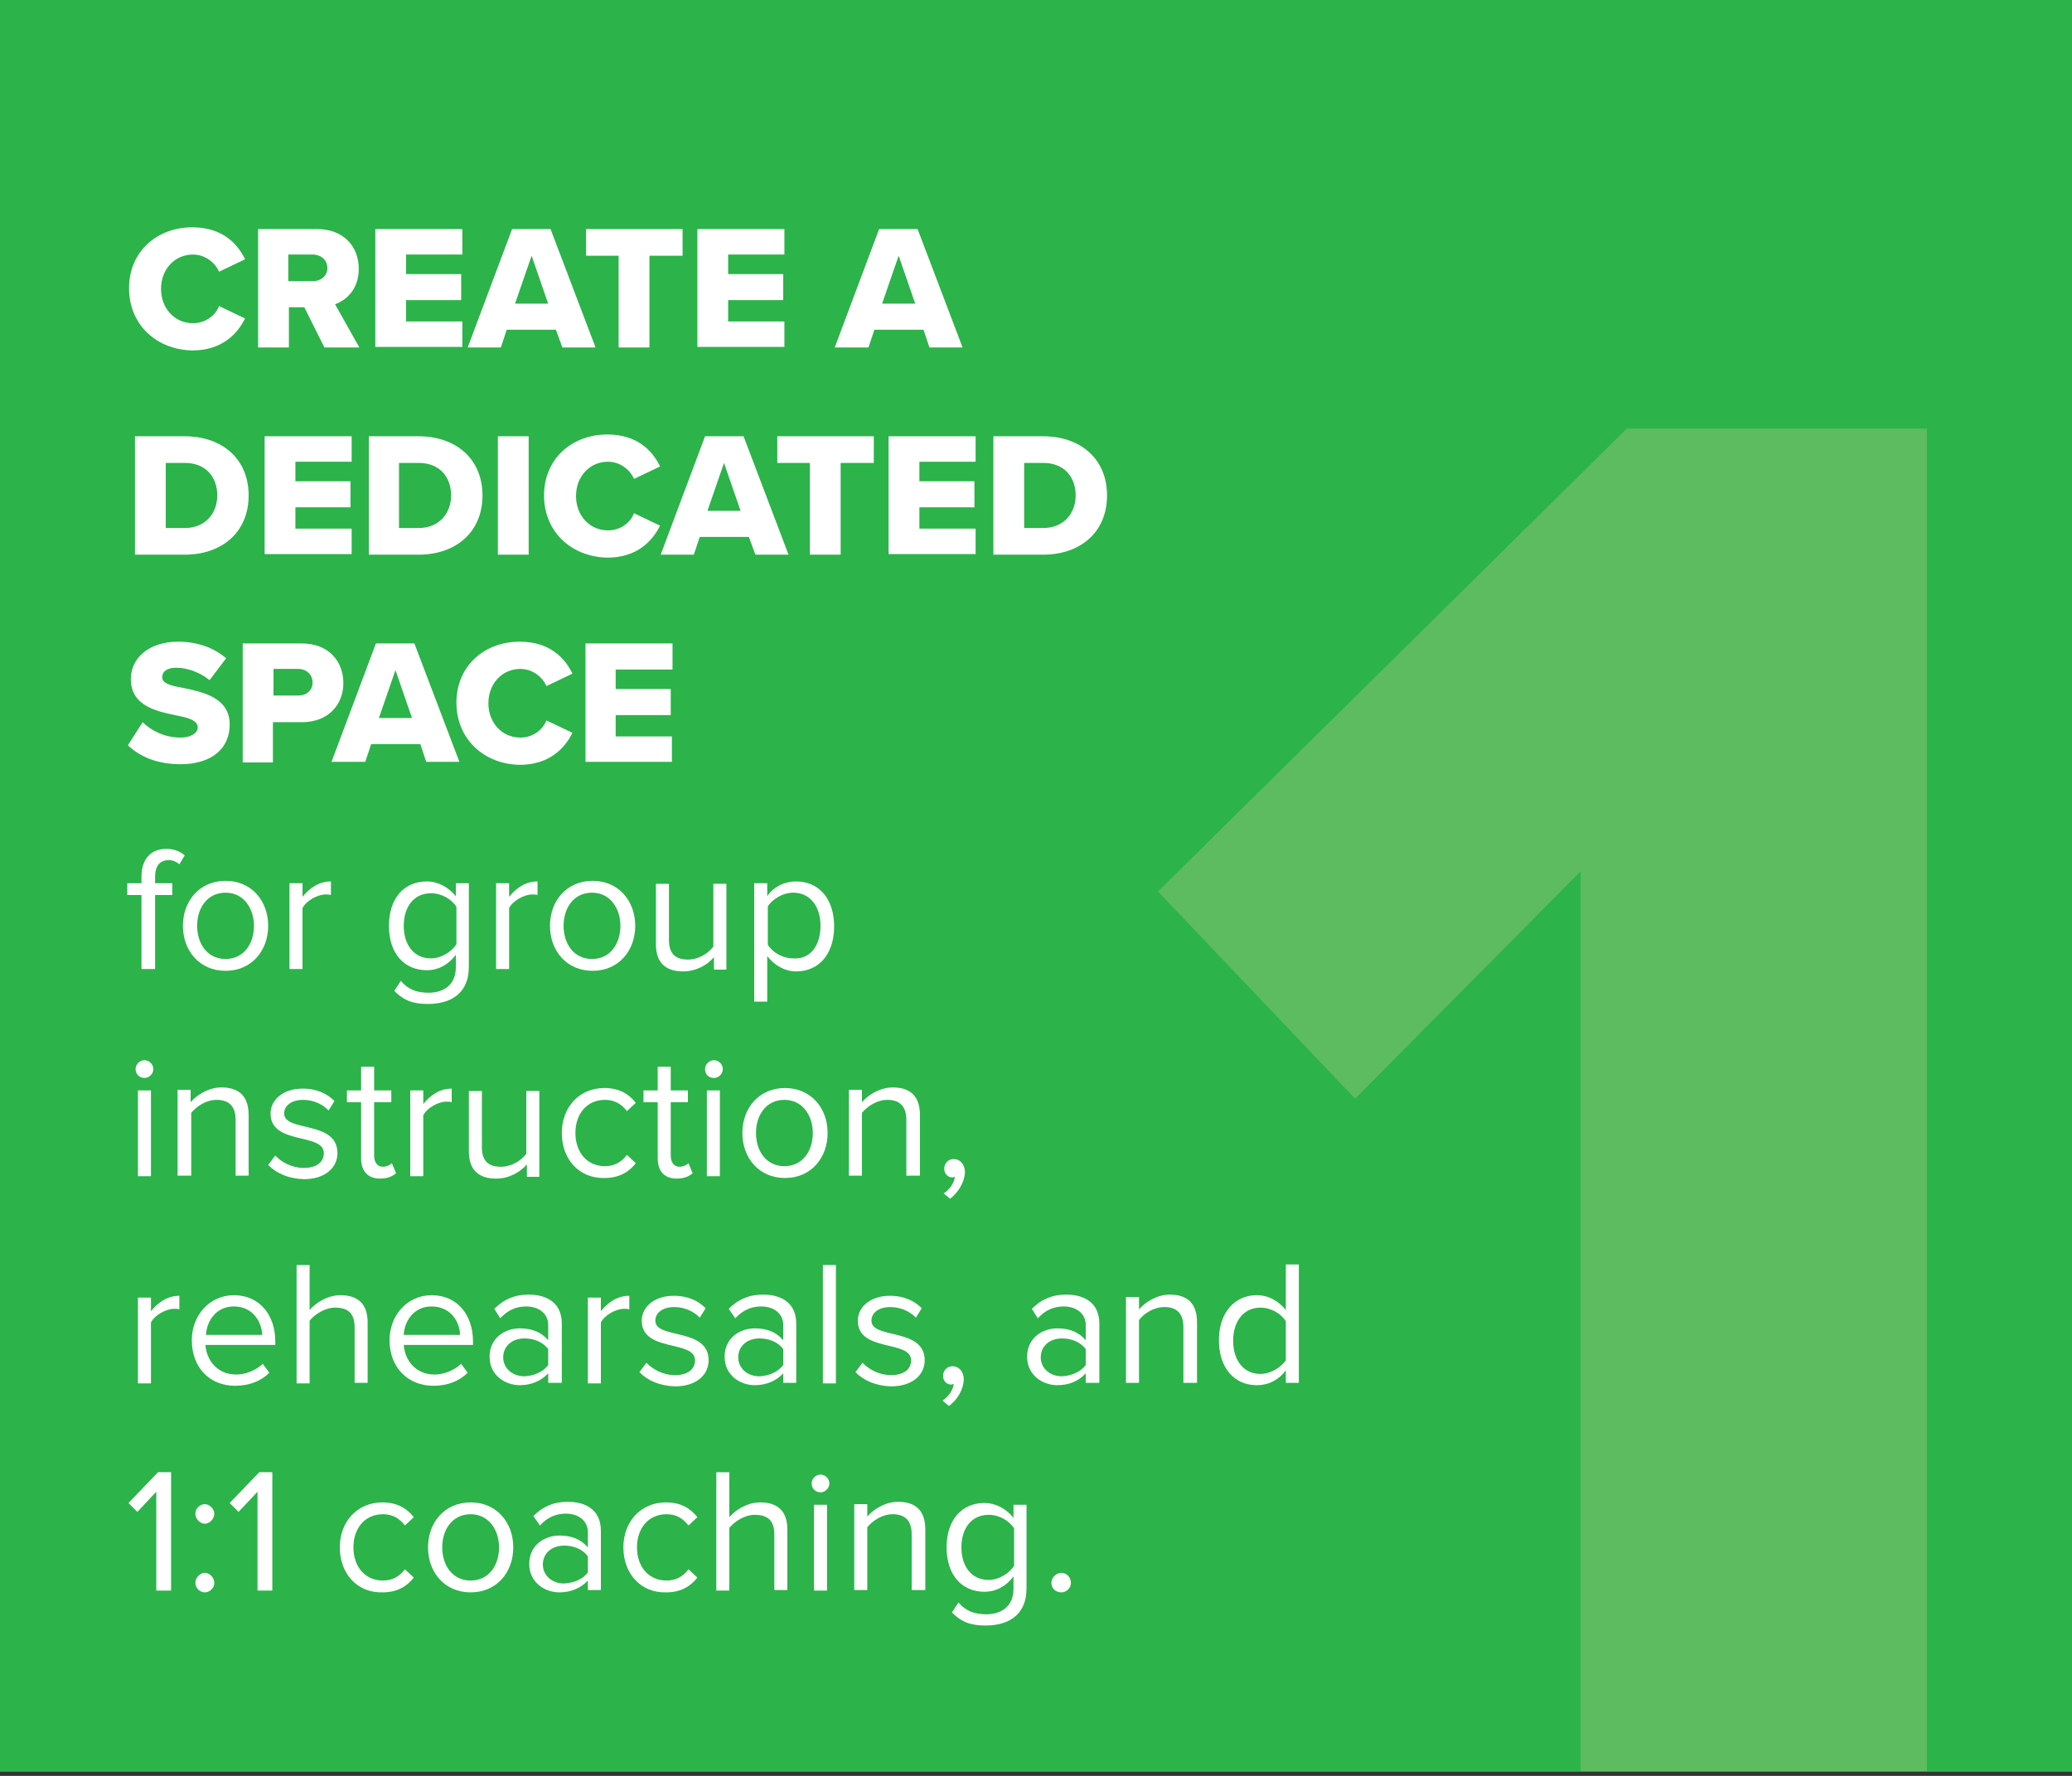 <?xml version="1.0" encoding="UTF-8"?> <!-- Generator: Adobe Illustrator 25.2.3, SVG Export Plug-In . SVG Version: 6.00 Build 0) --> <svg xmlns="http://www.w3.org/2000/svg" xmlns:xlink="http://www.w3.org/1999/xlink" version="1.1" id="Layer_1" x="0px" y="0px" viewBox="0 0 350 300" style="enable-background:new 0 0 350 300;" xml:space="preserve"><rect x="0" y="0" width="350" height="300" fill="#333333" stroke="none"/> <style type="text/css"> .st0{clip-path:url(#SVGID_2_);fill:#2CB34A;} .st1{fill:#5DBC5F;} .st2{fill:#FFFFFF;} </style> <g> <g> <defs> <rect id="SVGID_1_" x="0" y="-0.7" width="350" height="300"></rect> </defs> <clipPath id="SVGID_2_"> <use xlink:href="#SVGID_1_" style="overflow:visible;"></use> </clipPath> <polygon class="st0" points="0,-0.7 0,299.3 350,299.3 350,-0.7 0,-0.7 "></polygon> </g> <g> <path class="st1" d="M267,147.2l-38.1,38.4l-33.3-35l79.2-78.2h50.7v226.8H267V147.2z"></path> </g> <g> <path class="st2" d="M21.8,48.7c0-6.2,4.7-10.3,10.7-10.3c5,0,7.6,2.7,8.9,5.4l-4.4,2.1c-0.7-1.6-2.4-2.9-4.4-2.9 c-3.1,0-5.4,2.5-5.4,5.8c0,3.3,2.3,5.8,5.4,5.8c2.1,0,3.8-1.3,4.4-2.9l4.4,2.1c-1.3,2.6-3.9,5.4-8.9,5.4 C26.5,59.1,21.8,54.9,21.8,48.7z"></path> <path class="st2" d="M51.4,51.9h-2.6v6.8h-5.2v-20h10c4.4,0,7,2.9,7,6.7c0,3.5-2.1,5.3-4,6l4.1,7.3h-5.9L51.4,51.9z M52.8,43h-4.1 v4.5h4.1c1.4,0,2.5-0.9,2.5-2.2C55.3,43.9,54.2,43,52.8,43z"></path> <path class="st2" d="M63.4,38.7h14.7V43h-9.5v3.3h9.3v4.4h-9.3v3.6h9.5v4.3H63.4V38.7z"></path> <path class="st2" d="M93.9,55.7h-8.3l-1,3H79l7.5-20H93l7.6,20h-5.6L93.9,55.7z M87,51.3h5.6l-2.8-8.1L87,51.3z"></path> </g> <g> <path class="st2" d="M104.6,43.2H99v-4.5h16.3v4.5h-5.6v15.5h-5.2V43.2z"></path> <path class="st2" d="M117.8,38.7h14.7V43H123v3.3h9.3v4.4H123v3.6h9.5v4.3h-14.7V38.7z"></path> <path class="st2" d="M156,55.7h-8.3l-1,3H141l7.5-20h6.5l7.6,20H157L156,55.7z M149,51.3h5.6l-2.8-8.1L149,51.3z"></path> </g> <g> <path class="st2" d="M22.8,73.7h8.4c6.3,0,10.8,3.8,10.8,10c0,6.2-4.5,10-10.8,10h-8.4V73.7z M31.2,89.2c3.5,0,5.5-2.5,5.5-5.5 c0-3.1-1.9-5.5-5.5-5.5H28v11H31.2z"></path> <path class="st2" d="M44.7,73.7h14.7V78h-9.5v3.3h9.3v4.4h-9.3v3.6h9.5v4.3H44.7V73.7z"></path> <path class="st2" d="M62.3,73.7h8.4c6.3,0,10.8,3.8,10.8,10c0,6.2-4.5,10-10.8,10h-8.4V73.7z M70.7,89.2c3.5,0,5.5-2.5,5.5-5.5 c0-3.1-1.9-5.5-5.5-5.5h-3.3v11H70.7z"></path> <path class="st2" d="M84.1,73.7h5.2v20h-5.2V73.7z"></path> <path class="st2" d="M91.9,83.7c0-6.2,4.7-10.3,10.7-10.3c5,0,7.6,2.7,8.9,5.4l-4.4,2.1c-0.7-1.6-2.4-2.9-4.4-2.9 c-3.1,0-5.4,2.5-5.4,5.8c0,3.3,2.3,5.8,5.4,5.8c2.1,0,3.8-1.3,4.4-2.9l4.4,2.1c-1.3,2.6-3.9,5.4-8.9,5.4 C96.6,94.1,91.9,89.9,91.9,83.7z"></path> <path class="st2" d="M126.5,90.7h-8.3l-1,3h-5.6l7.5-20h6.5l7.6,20h-5.6L126.5,90.7z M119.5,86.3h5.6l-2.8-8.1L119.5,86.3z"></path> </g> <g> <path class="st2" d="M136.9,78.2h-5.6v-4.5h16.3v4.5h-5.6v15.5h-5.2V78.2z"></path> <path class="st2" d="M150.1,73.7h14.7V78h-9.5v3.3h9.3v4.4h-9.3v3.6h9.5v4.3h-14.7V73.7z"></path> <path class="st2" d="M167.8,73.7h8.4c6.3,0,10.8,3.8,10.8,10c0,6.2-4.5,10-10.8,10h-8.4V73.7z M176.2,89.2c3.5,0,5.5-2.5,5.5-5.5 c0-3.1-1.9-5.5-5.5-5.5H173v11H176.2z"></path> </g> <g> <path class="st2" d="M24.1,122c1.4,1.4,3.7,2.6,6.4,2.6c1.8,0,2.9-0.8,2.9-1.7c0-1.1-1.3-1.6-3.4-2c-3.3-0.7-7.9-1.5-7.9-6.2 c0-3.4,2.9-6.3,8-6.3c3.2,0,6,1,8.1,2.8l-2.8,3.7c-1.7-1.4-3.9-2.1-5.6-2.1c-1.7,0-2.4,0.7-2.4,1.6c0,1,1.2,1.4,3.5,1.8 c3.3,0.7,7.9,1.6,7.9,6.2c0,4-3,6.7-8.3,6.7c-4,0-6.9-1.3-8.9-3.2L24.1,122z"></path> <path class="st2" d="M41,108.7h10c4.5,0,7,3,7,6.7c0,3.6-2.5,6.6-7,6.6h-4.9v6.8H41V108.7z M50.4,113h-4.2v4.5h4.2 c1.4,0,2.4-0.9,2.4-2.2C52.8,113.9,51.7,113,50.4,113z"></path> </g> <g> <path class="st2" d="M71,125.7h-8.3l-1,3H56l7.5-20H70l7.6,20H72L71,125.7z M64,121.3h5.6l-2.8-8.1L64,121.3z"></path> <path class="st2" d="M77.1,118.7c0-6.2,4.7-10.3,10.7-10.3c5,0,7.6,2.7,8.9,5.4l-4.4,2.1c-0.7-1.6-2.4-2.9-4.4-2.9 c-3.1,0-5.4,2.5-5.4,5.8c0,3.3,2.3,5.8,5.4,5.8c2.1,0,3.8-1.3,4.4-2.9l4.4,2.1c-1.3,2.6-3.9,5.4-8.9,5.4 C81.8,129.1,77.1,124.9,77.1,118.7z"></path> </g> <g> <path class="st2" d="M98.9,108.7h14.7v4.4H104v3.3h9.3v4.4H104v3.6h9.5v4.3H98.9V108.7z"></path> </g> <g> <path class="st2" d="M23.9,163.7v-12.5h-2.4v-2h2.4v-1.1c0-3,1.6-4.7,4.2-4.7c1.1,0,2.2,0.3,3.1,1.1l-0.9,1.5 c-0.5-0.4-1-0.7-1.8-0.7c-1.5,0-2.3,1-2.3,2.8v1.1h2.9v2h-2.9v12.5H23.9z"></path> <path class="st2" d="M30.9,156.4c0-4.2,2.8-7.6,7.2-7.6s7.2,3.4,7.2,7.6s-2.8,7.6-7.2,7.6S30.9,160.6,30.9,156.4z M42.9,156.4 c0-2.9-1.7-5.6-4.8-5.6s-4.8,2.6-4.8,5.6c0,3,1.7,5.6,4.8,5.6S42.9,159.4,42.9,156.4z"></path> <path class="st2" d="M48.9,163.7v-14.5h2.2v2.3c1.2-1.5,2.8-2.6,4.8-2.6v2.3c-0.3-0.1-0.5-0.1-0.9-0.1c-1.4,0-3.3,1.1-3.9,2.3 v10.3H48.9z"></path> <path class="st2" d="M66.6,167.4l1.1-1.7c1.2,1.4,2.6,2,4.7,2c2.4,0,4.6-1.2,4.6-4.3v-2.1c-1.1,1.5-2.8,2.6-4.9,2.6 c-3.8,0-6.4-2.8-6.4-7.5c0-4.7,2.6-7.5,6.4-7.5c1.9,0,3.7,1,4.9,2.5v-2.2h2.2v14.1c0,4.8-3.4,6.3-6.9,6.3 C69.9,169.6,68.3,169.1,66.6,167.4z M77.1,159.5v-6.3c-0.8-1.3-2.5-2.3-4.3-2.3c-2.9,0-4.6,2.3-4.6,5.5c0,3.2,1.7,5.5,4.6,5.5 C74.5,161.9,76.3,160.8,77.1,159.5z"></path> <path class="st2" d="M83.8,163.7v-14.5h2.2v2.3c1.2-1.5,2.8-2.6,4.8-2.6v2.3c-0.3-0.1-0.5-0.1-0.9-0.1c-1.4,0-3.3,1.1-3.9,2.3 v10.3H83.8z"></path> <path class="st2" d="M92.9,156.4c0-4.2,2.8-7.6,7.2-7.6s7.2,3.4,7.2,7.6s-2.8,7.6-7.2,7.6S92.9,160.6,92.9,156.4z M104.8,156.4 c0-2.9-1.7-5.6-4.8-5.6s-4.8,2.6-4.8,5.6c0,3,1.7,5.6,4.8,5.6S104.8,159.4,104.8,156.4z"></path> <path class="st2" d="M120.6,163.7v-2c-1.1,1.3-3,2.4-5.2,2.4c-3,0-4.6-1.5-4.6-4.6v-10.2h2.2v9.5c0,2.5,1.3,3.3,3.2,3.3 c1.8,0,3.4-1,4.3-2.2v-10.6h2.2v14.5H120.6z"></path> <path class="st2" d="M129.6,161.5v7.7h-2.2v-20h2.2v2.2c1-1.5,2.8-2.5,4.9-2.5c3.8,0,6.4,2.9,6.4,7.6c0,4.7-2.6,7.6-6.4,7.6 C132.6,164.1,130.8,163.1,129.6,161.5z M138.6,156.4c0-3.2-1.7-5.6-4.6-5.6c-1.8,0-3.5,1.1-4.3,2.3v6.5c0.8,1.3,2.5,2.3,4.3,2.3 C136.9,162.1,138.6,159.7,138.6,156.4z"></path> </g> <g> <path class="st2" d="M22.9,180.6c0-0.8,0.7-1.5,1.5-1.5c0.8,0,1.5,0.7,1.5,1.5s-0.7,1.5-1.5,1.5C23.6,182.1,22.9,181.5,22.9,180.6 z M23.3,198.7v-14.5h2.2v14.5H23.3z"></path> <path class="st2" d="M39.8,198.7v-9.5c0-2.5-1.3-3.4-3.2-3.4c-1.8,0-3.4,1.1-4.3,2.2v10.6H30v-14.5h2.2v2.1c1-1.2,3-2.5,5.2-2.5 c3,0,4.6,1.5,4.6,4.7v10.2H39.8z"></path> <path class="st2" d="M45.3,196.8l1.2-1.6c1,1.1,2.8,2.1,4.8,2.1c2.2,0,3.4-1,3.4-2.5c0-3.5-9-1.3-9-6.7c0-2.2,2-4.2,5.4-4.2 c2.5,0,4.2,0.9,5.4,2.1l-1,1.6c-0.9-1-2.5-1.8-4.3-1.8c-2,0-3.2,1-3.2,2.3c0,3.2,9,1.1,9,6.7c0,2.4-2,4.4-5.7,4.4 C48.8,199.1,46.8,198.3,45.3,196.8z"></path> <path class="st2" d="M61,195.7v-9.5h-2.4v-2H61v-4h2.2v4h2.9v2h-2.9v9c0,1.1,0.5,1.9,1.5,1.9c0.6,0,1.2-0.3,1.5-0.6l0.7,1.7 c-0.6,0.5-1.4,0.9-2.7,0.9C62.1,199.1,61,197.8,61,195.7z"></path> <path class="st2" d="M69.3,198.7v-14.5h2.2v2.3c1.2-1.5,2.8-2.6,4.8-2.6v2.3c-0.3-0.1-0.5-0.1-0.9-0.1c-1.4,0-3.3,1.1-3.9,2.3 v10.3H69.3z"></path> <path class="st2" d="M89,198.7v-2c-1.1,1.3-3,2.4-5.2,2.4c-3,0-4.6-1.5-4.6-4.6v-10.2h2.2v9.5c0,2.5,1.3,3.3,3.2,3.3 c1.8,0,3.4-1,4.3-2.2v-10.6h2.2v14.5H89z"></path> <path class="st2" d="M94.9,191.4c0-4.3,2.9-7.6,7.2-7.6c2.6,0,4.2,1.1,5.3,2.5l-1.5,1.4c-1-1.3-2.2-1.9-3.7-1.9 c-3.1,0-5,2.4-5,5.6s1.9,5.6,5,5.6c1.5,0,2.7-0.6,3.7-1.9l1.5,1.4c-1.1,1.4-2.7,2.5-5.3,2.5C97.8,199.1,94.9,195.8,94.9,191.4z"></path> <path class="st2" d="M111.1,195.7v-9.5h-2.4v-2h2.4v-4h2.2v4h2.9v2h-2.9v9c0,1.1,0.5,1.9,1.5,1.9c0.6,0,1.2-0.3,1.5-0.6l0.7,1.7 c-0.6,0.5-1.4,0.9-2.7,0.9C112.2,199.1,111.1,197.8,111.1,195.7z"></path> <path class="st2" d="M119.1,180.6c0-0.8,0.7-1.5,1.5-1.5c0.8,0,1.5,0.7,1.5,1.5s-0.7,1.5-1.5,1.5 C119.7,182.1,119.1,181.5,119.1,180.6z M119.4,198.7v-14.5h2.2v14.5H119.4z"></path> <path class="st2" d="M125.4,191.4c0-4.2,2.8-7.6,7.2-7.6s7.2,3.4,7.2,7.6s-2.8,7.6-7.2,7.6S125.4,195.6,125.4,191.4z M137.3,191.4 c0-2.9-1.7-5.6-4.8-5.6s-4.8,2.6-4.8,5.6c0,3,1.7,5.6,4.8,5.6S137.3,194.4,137.3,191.4z"></path> <path class="st2" d="M153.1,198.7v-9.5c0-2.5-1.3-3.4-3.2-3.4c-1.8,0-3.4,1.1-4.3,2.2v10.6h-2.2v-14.5h2.2v2.1 c1-1.2,3-2.5,5.2-2.5c3,0,4.6,1.5,4.6,4.7v10.2H153.1z"></path> <path class="st2" d="M160.5,202.5l-1.1-0.9c1-0.6,1.8-1.8,1.9-2.8c-0.1,0-0.3,0.1-0.4,0.1c-0.8,0-1.4-0.6-1.4-1.5 c0-0.9,0.7-1.6,1.6-1.6c1,0,1.9,0.8,1.9,2.3C162.9,199.8,161.8,201.5,160.5,202.5z"></path> </g> <g> <path class="st2" d="M23.3,233.7v-14.5h2.2v2.3c1.2-1.5,2.8-2.6,4.8-2.6v2.3c-0.3-0.1-0.5-0.1-0.9-0.1c-1.4,0-3.3,1.1-3.9,2.3 v10.3H23.3z"></path> <path class="st2" d="M32.4,226.4c0-4.2,3-7.6,7.1-7.6c4.4,0,7,3.4,7,7.8v0.6H34.7c0.2,2.7,2.1,5,5.2,5c1.6,0,3.3-0.7,4.5-1.8 l1.1,1.5c-1.4,1.4-3.4,2.2-5.8,2.2C35.4,234.1,32.4,231,32.4,226.4z M39.5,220.7c-3.1,0-4.6,2.6-4.7,4.8h9.5 C44.2,223.4,42.8,220.7,39.5,220.7z"></path> <path class="st2" d="M59.9,233.7v-9.5c0-2.5-1.3-3.3-3.3-3.3c-1.7,0-3.4,1.1-4.3,2.2v10.6h-2.2v-20h2.2v7.6c1-1.2,3-2.5,5.2-2.5 c3,0,4.6,1.5,4.6,4.6v10.2H59.9z"></path> <path class="st2" d="M65.8,226.4c0-4.2,3-7.6,7.1-7.6c4.4,0,7,3.4,7,7.8v0.6H68.2c0.2,2.7,2.1,5,5.2,5c1.6,0,3.3-0.7,4.5-1.8 l1.1,1.5c-1.4,1.4-3.4,2.2-5.8,2.2C68.9,234.1,65.8,231,65.8,226.4z M72.9,220.7c-3.1,0-4.6,2.6-4.7,4.8h9.5 C77.7,223.4,76.2,220.7,72.9,220.7z"></path> <path class="st2" d="M92.6,233.7v-1.7c-1.2,1.3-2.9,2-4.8,2c-2.5,0-5.1-1.7-5.1-4.8c0-3.2,2.6-4.8,5.1-4.8c2,0,3.6,0.6,4.8,2v-2.6 c0-1.9-1.6-3.1-3.7-3.1c-1.7,0-3.1,0.6-4.4,2l-1-1.6c1.6-1.6,3.4-2.4,5.8-2.4c3.1,0,5.6,1.4,5.6,4.9v10H92.6z M92.6,230.6v-2.7 c-0.9-1.2-2.4-1.8-4-1.8c-2.1,0-3.6,1.3-3.6,3.2c0,1.8,1.5,3.2,3.6,3.2C90.2,232.4,91.7,231.8,92.6,230.6z"></path> <path class="st2" d="M99.3,233.7v-14.5h2.2v2.3c1.2-1.5,2.8-2.6,4.8-2.6v2.3c-0.3-0.1-0.5-0.1-0.9-0.1c-1.4,0-3.3,1.1-3.9,2.3 v10.3H99.3z"></path> <path class="st2" d="M108,231.8l1.2-1.6c1,1.1,2.8,2.1,4.8,2.1c2.2,0,3.4-1,3.4-2.5c0-3.5-9-1.3-9-6.7c0-2.2,2-4.2,5.4-4.2 c2.5,0,4.2,0.9,5.4,2.1l-1,1.6c-0.9-1-2.5-1.8-4.3-1.8c-2,0-3.2,1-3.2,2.3c0,3.2,9,1.1,9,6.7c0,2.4-2,4.4-5.7,4.4 C111.5,234.1,109.5,233.3,108,231.8z"></path> <path class="st2" d="M132.3,233.7v-1.7c-1.2,1.3-2.9,2-4.8,2c-2.5,0-5.1-1.7-5.1-4.8c0-3.2,2.6-4.8,5.1-4.8c2,0,3.6,0.6,4.8,2 v-2.6c0-1.9-1.6-3.1-3.7-3.1c-1.7,0-3.1,0.6-4.4,2l-1.1-1.6c1.6-1.6,3.4-2.4,5.8-2.4c3.1,0,5.6,1.4,5.6,4.9v10H132.3z M132.3,230.6v-2.7c-0.9-1.2-2.4-1.8-4-1.8c-2.1,0-3.6,1.3-3.6,3.2c0,1.8,1.5,3.2,3.6,3.2C129.9,232.4,131.4,231.8,132.3,230.6z"></path> <path class="st2" d="M139,233.7v-20h2.2v20H139z"></path> <path class="st2" d="M144.5,231.8l1.2-1.6c1,1.1,2.8,2.1,4.8,2.1c2.2,0,3.4-1,3.4-2.5c0-3.5-9-1.3-9-6.7c0-2.2,2-4.2,5.4-4.2 c2.5,0,4.2,0.9,5.4,2.1l-1,1.6c-0.9-1-2.5-1.8-4.3-1.8c-2,0-3.2,1-3.2,2.3c0,3.2,9,1.1,9,6.7c0,2.4-2,4.4-5.7,4.4 C148,234.1,146,233.3,144.5,231.8z"></path> <path class="st2" d="M160.3,237.5l-1.1-0.9c1-0.6,1.8-1.8,1.9-2.8c-0.1,0-0.3,0.1-0.4,0.1c-0.8,0-1.4-0.6-1.4-1.5 c0-0.9,0.7-1.6,1.6-1.6c1,0,1.9,0.8,1.9,2.3C162.7,234.8,161.7,236.5,160.3,237.5z"></path> <path class="st2" d="M183.4,233.7v-1.7c-1.2,1.3-2.8,2-4.8,2c-2.5,0-5.1-1.7-5.1-4.8c0-3.2,2.6-4.8,5.1-4.8c2,0,3.6,0.6,4.8,2 v-2.6c0-1.9-1.6-3.1-3.7-3.1c-1.7,0-3.1,0.6-4.4,2l-1-1.6c1.6-1.6,3.4-2.4,5.8-2.4c3.1,0,5.6,1.4,5.6,4.9v10H183.4z M183.4,230.6 v-2.7c-0.9-1.2-2.4-1.8-4-1.8c-2.1,0-3.6,1.3-3.6,3.2c0,1.8,1.5,3.2,3.6,3.2C181,232.4,182.5,231.8,183.4,230.6z"></path> <path class="st2" d="M199.9,233.7v-9.5c0-2.5-1.3-3.4-3.2-3.4c-1.8,0-3.5,1.1-4.3,2.2v10.6h-2.2v-14.5h2.2v2.1 c1-1.2,3-2.5,5.2-2.5c3,0,4.6,1.5,4.6,4.7v10.2H199.9z"></path> <path class="st2" d="M217.2,233.7v-2.2c-1.1,1.5-2.8,2.5-4.9,2.5c-3.8,0-6.4-2.9-6.4-7.6c0-4.6,2.6-7.6,6.4-7.6c2,0,3.7,1,4.9,2.5 v-7.7h2.2v20H217.2z M217.2,229.8v-6.6c-0.8-1.3-2.5-2.3-4.3-2.3c-2.9,0-4.6,2.4-4.6,5.6s1.7,5.6,4.6,5.6 C214.6,232.1,216.4,231,217.2,229.8z"></path> </g> <g> <path class="st2" d="M26.4,268.7V252l-3.2,3.4l-1.5-1.5l5-5.2h2.2v20H26.4z"></path> <path class="st2" d="M33,255.7c0-0.9,0.8-1.6,1.6-1.6s1.6,0.8,1.6,1.6c0,0.9-0.8,1.7-1.6,1.7S33,256.6,33,255.7z M33,267.4 c0-0.9,0.8-1.7,1.6-1.7s1.6,0.8,1.6,1.7c0,0.9-0.8,1.6-1.6,1.6S33,268.3,33,267.4z"></path> <path class="st2" d="M43.5,268.7V252l-3.2,3.4l-1.5-1.5l5-5.2h2.2v20H43.5z"></path> <path class="st2" d="M57.4,261.4c0-4.3,2.9-7.6,7.2-7.6c2.6,0,4.2,1.1,5.3,2.5l-1.5,1.4c-1-1.3-2.2-1.9-3.7-1.9 c-3.1,0-5,2.4-5,5.6s1.9,5.6,5,5.6c1.5,0,2.7-0.6,3.7-1.9l1.5,1.4c-1.1,1.4-2.7,2.5-5.3,2.5C60.3,269.1,57.4,265.8,57.4,261.4z"></path> <path class="st2" d="M72.3,261.4c0-4.2,2.8-7.6,7.2-7.6s7.2,3.4,7.2,7.6s-2.8,7.6-7.2,7.6S72.3,265.6,72.3,261.4z M84.3,261.4 c0-2.9-1.7-5.6-4.8-5.6s-4.8,2.6-4.8,5.6c0,3,1.7,5.6,4.8,5.6S84.3,264.4,84.3,261.4z"></path> <path class="st2" d="M99.3,268.7v-1.7c-1.2,1.3-2.9,2-4.8,2c-2.5,0-5.1-1.7-5.1-4.8c0-3.2,2.6-4.8,5.1-4.8c2,0,3.6,0.6,4.8,2v-2.6 c0-1.9-1.6-3.1-3.7-3.1c-1.7,0-3.1,0.6-4.4,2l-1.1-1.6c1.6-1.6,3.4-2.4,5.8-2.4c3.1,0,5.6,1.4,5.6,4.9v10H99.3z M99.3,265.6v-2.7 c-0.9-1.2-2.4-1.8-4-1.8c-2.1,0-3.6,1.3-3.6,3.2c0,1.8,1.5,3.2,3.6,3.2C96.9,267.4,98.5,266.8,99.3,265.6z"></path> <path class="st2" d="M105.3,261.4c0-4.3,2.9-7.6,7.2-7.6c2.6,0,4.2,1.1,5.3,2.5l-1.5,1.4c-1-1.3-2.2-1.9-3.7-1.9 c-3.1,0-5,2.4-5,5.6s1.9,5.6,5,5.6c1.5,0,2.7-0.6,3.7-1.9l1.5,1.4c-1.1,1.4-2.7,2.5-5.3,2.5C108.2,269.1,105.3,265.8,105.3,261.4z "></path> <path class="st2" d="M130.8,268.7v-9.5c0-2.5-1.3-3.3-3.3-3.3c-1.7,0-3.4,1.1-4.3,2.2v10.6h-2.2v-20h2.2v7.6c1-1.2,3-2.5,5.2-2.5 c3,0,4.6,1.5,4.6,4.6v10.2H130.8z"></path> <path class="st2" d="M137.1,250.6c0-0.8,0.7-1.5,1.5-1.5c0.8,0,1.5,0.7,1.5,1.5s-0.7,1.5-1.5,1.5 C137.8,252.1,137.1,251.5,137.1,250.6z M137.5,268.7v-14.5h2.2v14.5H137.5z"></path> <path class="st2" d="M154,268.7v-9.5c0-2.5-1.3-3.4-3.2-3.4c-1.8,0-3.4,1.1-4.3,2.2v10.6h-2.2v-14.5h2.2v2.1c1-1.2,3-2.5,5.2-2.5 c3,0,4.6,1.5,4.6,4.7v10.2H154z"></path> <path class="st2" d="M160.8,272.4l1.1-1.7c1.2,1.4,2.6,2,4.7,2c2.4,0,4.6-1.2,4.6-4.3v-2.1c-1.1,1.5-2.8,2.6-4.9,2.6 c-3.8,0-6.4-2.8-6.4-7.5c0-4.7,2.6-7.5,6.4-7.5c1.9,0,3.7,1,4.9,2.5v-2.2h2.2v14.1c0,4.8-3.4,6.3-6.9,6.3 C164.1,274.6,162.5,274.1,160.8,272.4z M171.3,264.5v-6.3c-0.8-1.3-2.5-2.3-4.3-2.3c-2.9,0-4.6,2.3-4.6,5.5c0,3.2,1.7,5.5,4.6,5.5 C168.7,266.9,170.5,265.8,171.3,264.5z"></path> <path class="st2" d="M177.6,267.4c0-0.9,0.8-1.7,1.7-1.7c0.9,0,1.6,0.8,1.6,1.7c0,0.9-0.8,1.6-1.6,1.6 C178.3,269,177.6,268.3,177.6,267.4z"></path> </g> </g> </svg> 